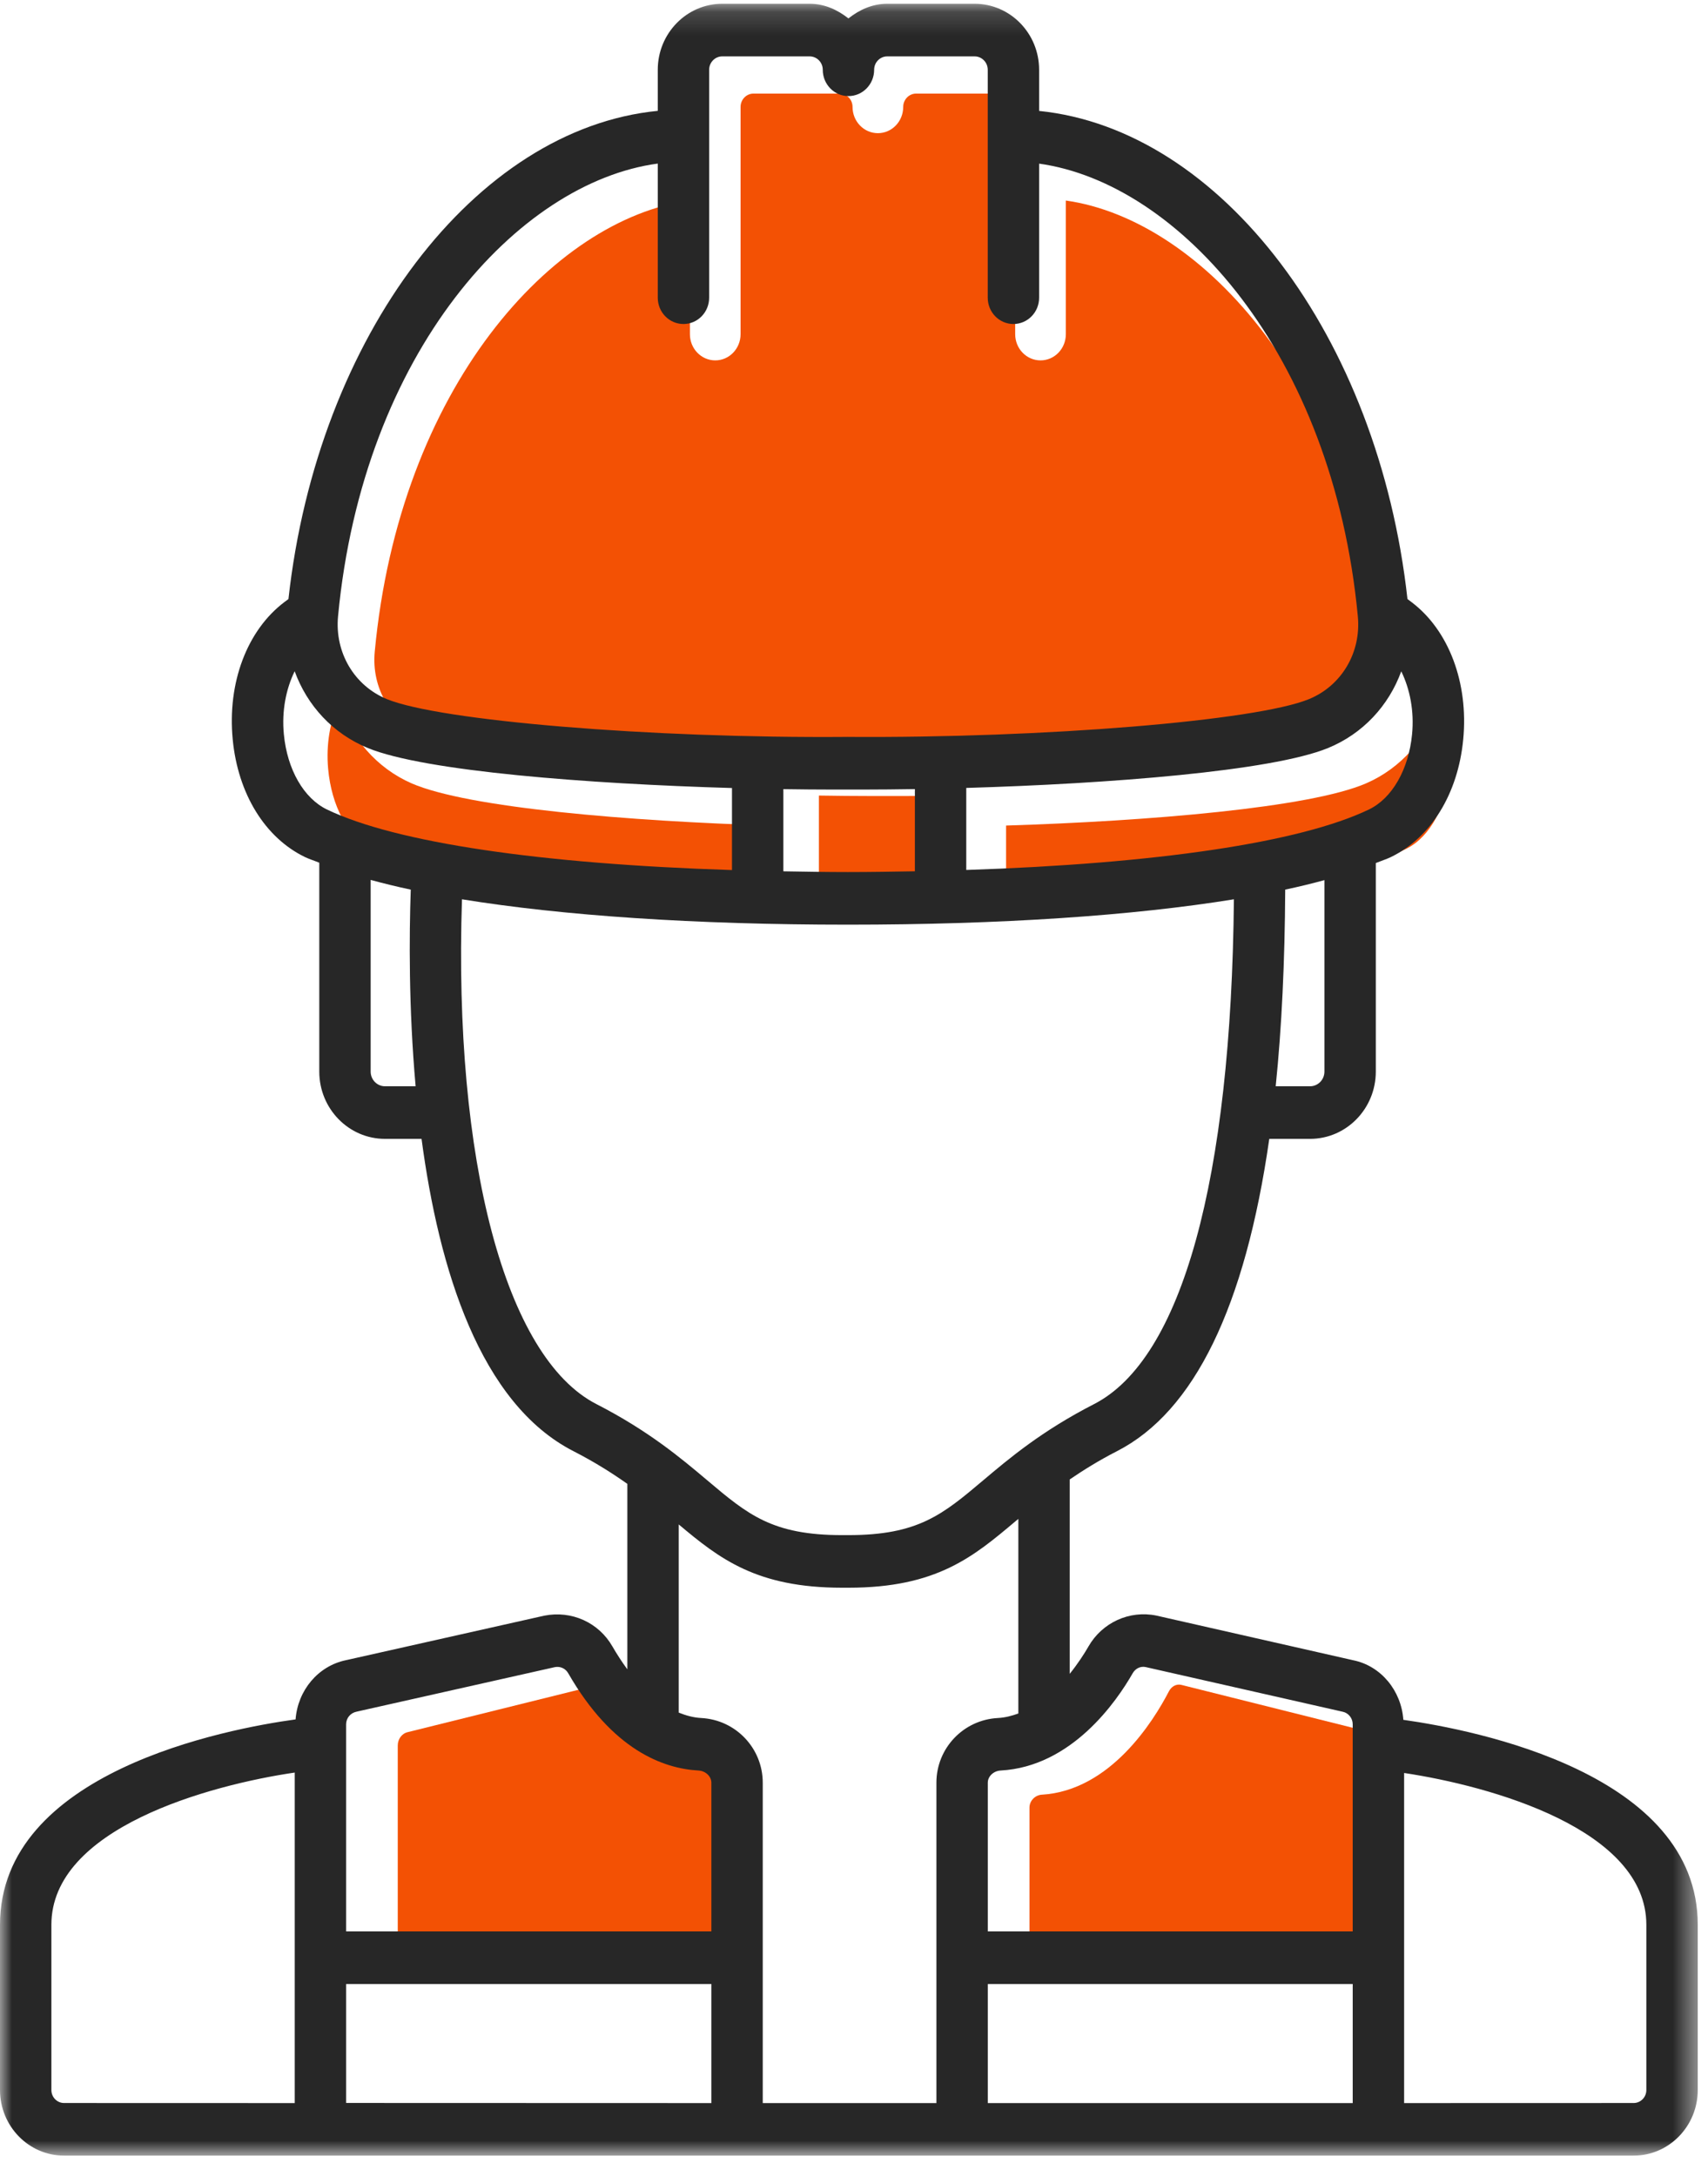<svg xmlns="http://www.w3.org/2000/svg" xmlns:xlink="http://www.w3.org/1999/xlink" width="73px" height="93px" viewBox="0 0 73 93"><title>Group 16</title><desc>Created with Sketch.</desc><defs><polygon id="path-1" points="0 0.162 72.562 0.162 72.562 92.131 0 92.131"></polygon></defs><g id="Dise&#xF1;o" stroke="none" stroke-width="1" fill="none" fill-rule="evenodd"><g id="Dise&#xF1;o-home-Submen&#xFA;1" transform="translate(-867, -2533)"><g id="BENEFICIOS" transform="translate(0, 2007)"><g id="B1-Copy-5" transform="translate(867, 526)"><g id="Group-16"><path d="M61.515,30 C61.882,30.803 62.071,31.795 61.975,32.853 C61.83,34.45 61.126,35.755 60.137,36.26 C57.2,37.762 51.068,38.719 43,39 L43,35.284 C49.068,35.095 55.981,34.524 58.39,33.479 C59.885,32.831 60.985,31.552 61.515,30" id="Fill-1" fill="#F35104"></path><path d="M29.487,8.567 L29.487,14.283 C29.487,14.902 29.972,15.403 30.57,15.403 C31.168,15.403 31.652,14.902 31.652,14.283 L31.652,4.571 C31.652,4.256 31.9,4 32.204,4 L35.887,4 C36.192,4 36.438,4.256 36.438,4.571 C36.438,5.191 36.923,5.692 37.521,5.692 C38.119,5.692 38.603,5.191 38.603,4.571 C38.603,4.256 38.851,4 39.155,4 L42.838,4 C43.143,4 43.389,4.256 43.389,4.571 L43.389,14.283 C43.389,14.902 43.874,15.403 44.472,15.403 C45.071,15.403 45.554,14.902 45.554,14.283 L45.554,8.571 C51.419,9.397 57.932,16.612 58.984,27.86 C59.129,29.401 58.298,30.82 56.918,31.389 C54.7,32.309 45.787,33.053 37.502,32.996 L37.499,32.996 C37.491,32.994 37.481,32.996 37.473,32.996 C29.159,33.064 20.3,32.306 18.082,31.389 C16.701,30.82 15.872,29.401 16.016,27.858 C17.07,16.586 23.612,9.365 29.487,8.567" id="Fill-3" fill="#F35104"></path><path d="M41,34 L41,37.962 C39.998,37.98 38.996,38 37.947,38 C36.934,38 35.969,37.98 35,37.964 L35,34.002 C35.784,34.014 36.548,34.022 37.266,34.022 L38.629,34.022 C39.379,34.022 40.179,34.014 41,34" id="Fill-5" fill="#F35104"></path><path d="M15.854,36.261 C14.868,35.753 14.167,34.449 14.024,32.851 C13.929,31.793 14.117,30.803 14.482,30 C15.01,31.552 16.103,32.83 17.589,33.479 C20,34.531 26.939,35.101 33,35.286 L33,39 C24.923,38.724 18.786,37.765 15.854,36.261" id="Fill-7" fill="#F35104"></path><path d="M32,84 L17,84 L17,74.604 C17,74.329 17.173,74.088 17.432,74.03 L25.569,72.011 C25.605,72.005 25.64,72 25.678,72 C25.859,72 26.026,72.104 26.118,72.284 L26.121,72.286 C29.061,74.594 30.036,75.452 31.475,75.537 C31.765,75.557 32,76.968 32,77.254 L32,84 Z" id="Fill-9" fill="#F35104"></path><path d="M59,84 L44,84 L44,77.256 C44,76.97 44.235,76.723 44.526,76.705 C47.455,76.53 49.3,73.561 49.958,72.289 C50.069,72.074 50.278,71.962 50.488,72.011 L58.589,74.039 C58.827,74.092 59,74.333 59,74.608 L59,84 Z" id="Fill-11" fill="#F35104"></path><g id="Group-15"><mask id="mask-2" fill="white"><use xlink:href="#path-1"></use></mask><g id="Clip-14"></g><path d="M59.979,73.505 C59.892,72.262 59.027,71.202 57.841,70.96 L49.418,69.049 C48.267,68.815 47.108,69.348 46.52,70.371 L46.518,70.376 C46.349,70.67 46.074,71.099 45.72,71.54 L45.72,63.231 C46.308,62.831 46.953,62.427 47.742,62.022 C51.042,60.332 53.218,55.855 54.249,48.675 L55.994,48.675 C57.543,48.675 58.802,47.386 58.802,45.801 L58.802,36.886 C59.008,36.802 59.252,36.724 59.436,36.636 C61.154,35.81 62.315,33.93 62.538,31.604 C62.77,29.187 61.923,26.936 60.327,25.733 L60.155,25.603 C58.911,14.364 52.181,5.532 44.412,4.741 L44.412,2.983 C44.412,1.426 43.177,0.161 41.656,0.161 L37.92,0.161 C37.286,0.161 36.728,0.418 36.262,0.787 C35.796,0.418 35.239,0.161 34.605,0.161 L30.869,0.161 C29.349,0.161 28.113,1.426 28.113,2.983 L28.113,4.738 C20.326,5.502 13.573,14.344 12.328,25.604 L12.155,25.733 C10.56,26.936 9.712,29.184 9.946,31.602 C10.169,33.927 11.328,35.81 13.045,36.636 C13.22,36.719 13.452,36.792 13.646,36.873 L13.646,45.801 C13.646,47.386 14.905,48.675 16.453,48.675 L18.017,48.675 C18.759,54.248 20.515,59.978 24.508,62.022 C25.422,62.491 26.161,62.96 26.813,63.421 L26.813,71.348 C26.574,71.023 26.36,70.689 26.176,70.371 C25.591,69.348 24.435,68.821 23.26,69.054 L14.793,70.955 C13.591,71.2 12.727,72.251 12.633,73.487 C9.687,73.892 0,75.723 0,82.267 L0,89.327 C0,90.873 1.228,92.131 2.738,92.131 L15.325,92.131 L29.871,92.131 L42.75,92.131 L57.285,92.131 L69.823,92.131 C71.333,92.131 72.562,90.873 72.562,89.327 L72.562,82.267 C72.562,75.806 63.077,73.943 59.979,73.505 L59.979,73.505 Z M2.738,89.882 C2.438,89.882 2.196,89.634 2.196,89.327 L2.196,82.267 C2.196,78.136 8.94,76.296 12.597,75.759 L12.597,89.885 L2.738,89.882 Z M56.606,45.801 C56.606,46.146 56.331,46.427 55.994,46.427 L54.523,46.427 C54.782,43.917 54.913,41.101 54.93,38.022 C55.528,37.895 56.082,37.76 56.606,37.616 L56.606,45.801 Z M59.89,28.692 C60.259,29.45 60.448,30.385 60.352,31.383 C60.206,32.889 59.499,34.121 58.506,34.598 C55.557,36.014 49.4,36.917 41.298,37.182 L41.298,33.676 C47.391,33.498 54.333,32.96 56.752,31.974 C58.253,31.362 59.357,30.156 59.89,28.692 L59.89,28.692 Z M28.113,6.991 L28.113,12.724 C28.113,13.346 28.604,13.848 29.211,13.848 C29.818,13.848 30.309,13.346 30.309,12.724 L30.309,2.983 C30.309,2.666 30.56,2.41 30.869,2.41 L34.605,2.41 C34.914,2.41 35.165,2.666 35.165,2.983 C35.165,3.604 35.655,4.107 36.262,4.107 C36.869,4.107 37.361,3.604 37.361,2.983 C37.361,2.666 37.611,2.41 37.92,2.41 L41.656,2.41 C41.965,2.41 42.216,2.666 42.216,2.983 L42.216,12.724 C42.216,13.346 42.707,13.848 43.314,13.848 C43.921,13.848 44.412,13.346 44.412,12.724 L44.412,6.994 C50.361,7.822 56.968,15.061 58.034,26.343 C58.182,27.889 57.339,29.312 55.939,29.883 C53.689,30.805 44.648,31.552 36.243,31.495 L36.241,31.495 C36.233,31.492 36.222,31.495 36.213,31.495 C27.781,31.562 18.792,30.803 16.543,29.883 C15.142,29.312 14.302,27.889 14.448,26.341 C15.517,15.035 22.153,7.792 28.113,6.991 L28.113,6.991 Z M39.102,33.726 L39.102,37.239 C38.163,37.255 37.225,37.272 36.241,37.272 C35.292,37.272 34.388,37.255 33.481,37.24 L33.481,33.728 C34.215,33.739 34.931,33.746 35.604,33.746 L36.88,33.746 C37.584,33.746 38.333,33.738 39.102,33.726 L39.102,33.726 Z M16.453,46.427 C16.116,46.427 15.842,46.146 15.842,45.801 L15.842,37.607 C16.377,37.753 16.944,37.893 17.556,38.023 C17.488,39.972 17.464,43.068 17.764,46.427 L16.453,46.427 Z M13.978,34.6 C12.983,34.121 12.275,32.889 12.132,31.381 C12.036,30.382 12.225,29.446 12.594,28.689 C13.126,30.154 14.229,31.36 15.73,31.974 C18.163,32.967 25.167,33.504 31.285,33.68 L31.285,37.186 C23.133,36.926 16.938,36.02 13.978,34.6 L13.978,34.6 Z M25.491,60.011 C21.599,58.016 19.379,49.598 19.745,38.436 C24.051,39.134 29.684,39.52 36.233,39.52 L36.25,39.52 C42.798,39.52 48.43,39.134 52.737,38.436 C52.622,50.435 50.513,58.087 46.76,60.011 C44.532,61.153 43.14,62.325 42.021,63.27 C40.29,64.73 39.245,65.611 36.262,65.611 L35.988,65.611 C33.004,65.611 31.96,64.73 30.23,63.27 C29.11,62.325 27.719,61.153 25.491,60.011 L25.491,60.011 Z M14.793,89.88 L14.793,84.797 L30.404,84.797 L30.404,89.885 L14.793,89.88 Z M30.404,82.548 L14.793,82.548 L14.793,73.696 C14.793,73.437 14.973,73.211 15.243,73.156 L23.71,71.254 C23.749,71.247 23.785,71.243 23.823,71.243 C24.013,71.243 24.186,71.342 24.283,71.511 L24.285,71.513 C26.176,74.805 28.36,75.591 29.856,75.672 C30.159,75.69 30.404,75.923 30.404,76.193 L30.404,82.548 Z M32.6,89.885 L32.6,76.193 C32.6,74.72 31.446,73.505 29.972,73.428 C29.632,73.41 29.315,73.319 29.009,73.197 L29.009,65.154 C30.753,66.62 32.339,67.859 35.988,67.859 L36.262,67.859 C40.033,67.859 41.601,66.537 43.416,65.007 C43.451,64.978 43.489,64.947 43.524,64.917 L43.524,73.235 C43.246,73.335 42.957,73.412 42.649,73.428 C41.175,73.505 40.022,74.72 40.022,76.193 L40.022,89.885 L32.6,89.885 Z M42.218,89.885 L42.218,84.797 L57.815,84.797 L57.815,89.885 L42.218,89.885 Z M57.815,82.548 L42.218,82.548 L42.218,76.193 C42.218,75.923 42.462,75.69 42.764,75.672 C45.81,75.508 47.729,72.71 48.413,71.511 C48.53,71.309 48.746,71.204 48.965,71.25 L57.389,73.16 C57.635,73.211 57.815,73.437 57.815,73.696 L57.815,82.548 Z M60.012,89.885 L60.012,75.777 C63.721,76.336 70.365,78.183 70.365,82.267 L70.365,89.327 C70.365,89.634 70.123,89.882 69.823,89.882 L60.012,89.885 Z" id="Fill-13" fill="#272727" mask="url(#mask-2)"></path></g></g></g></g></g></g></svg>